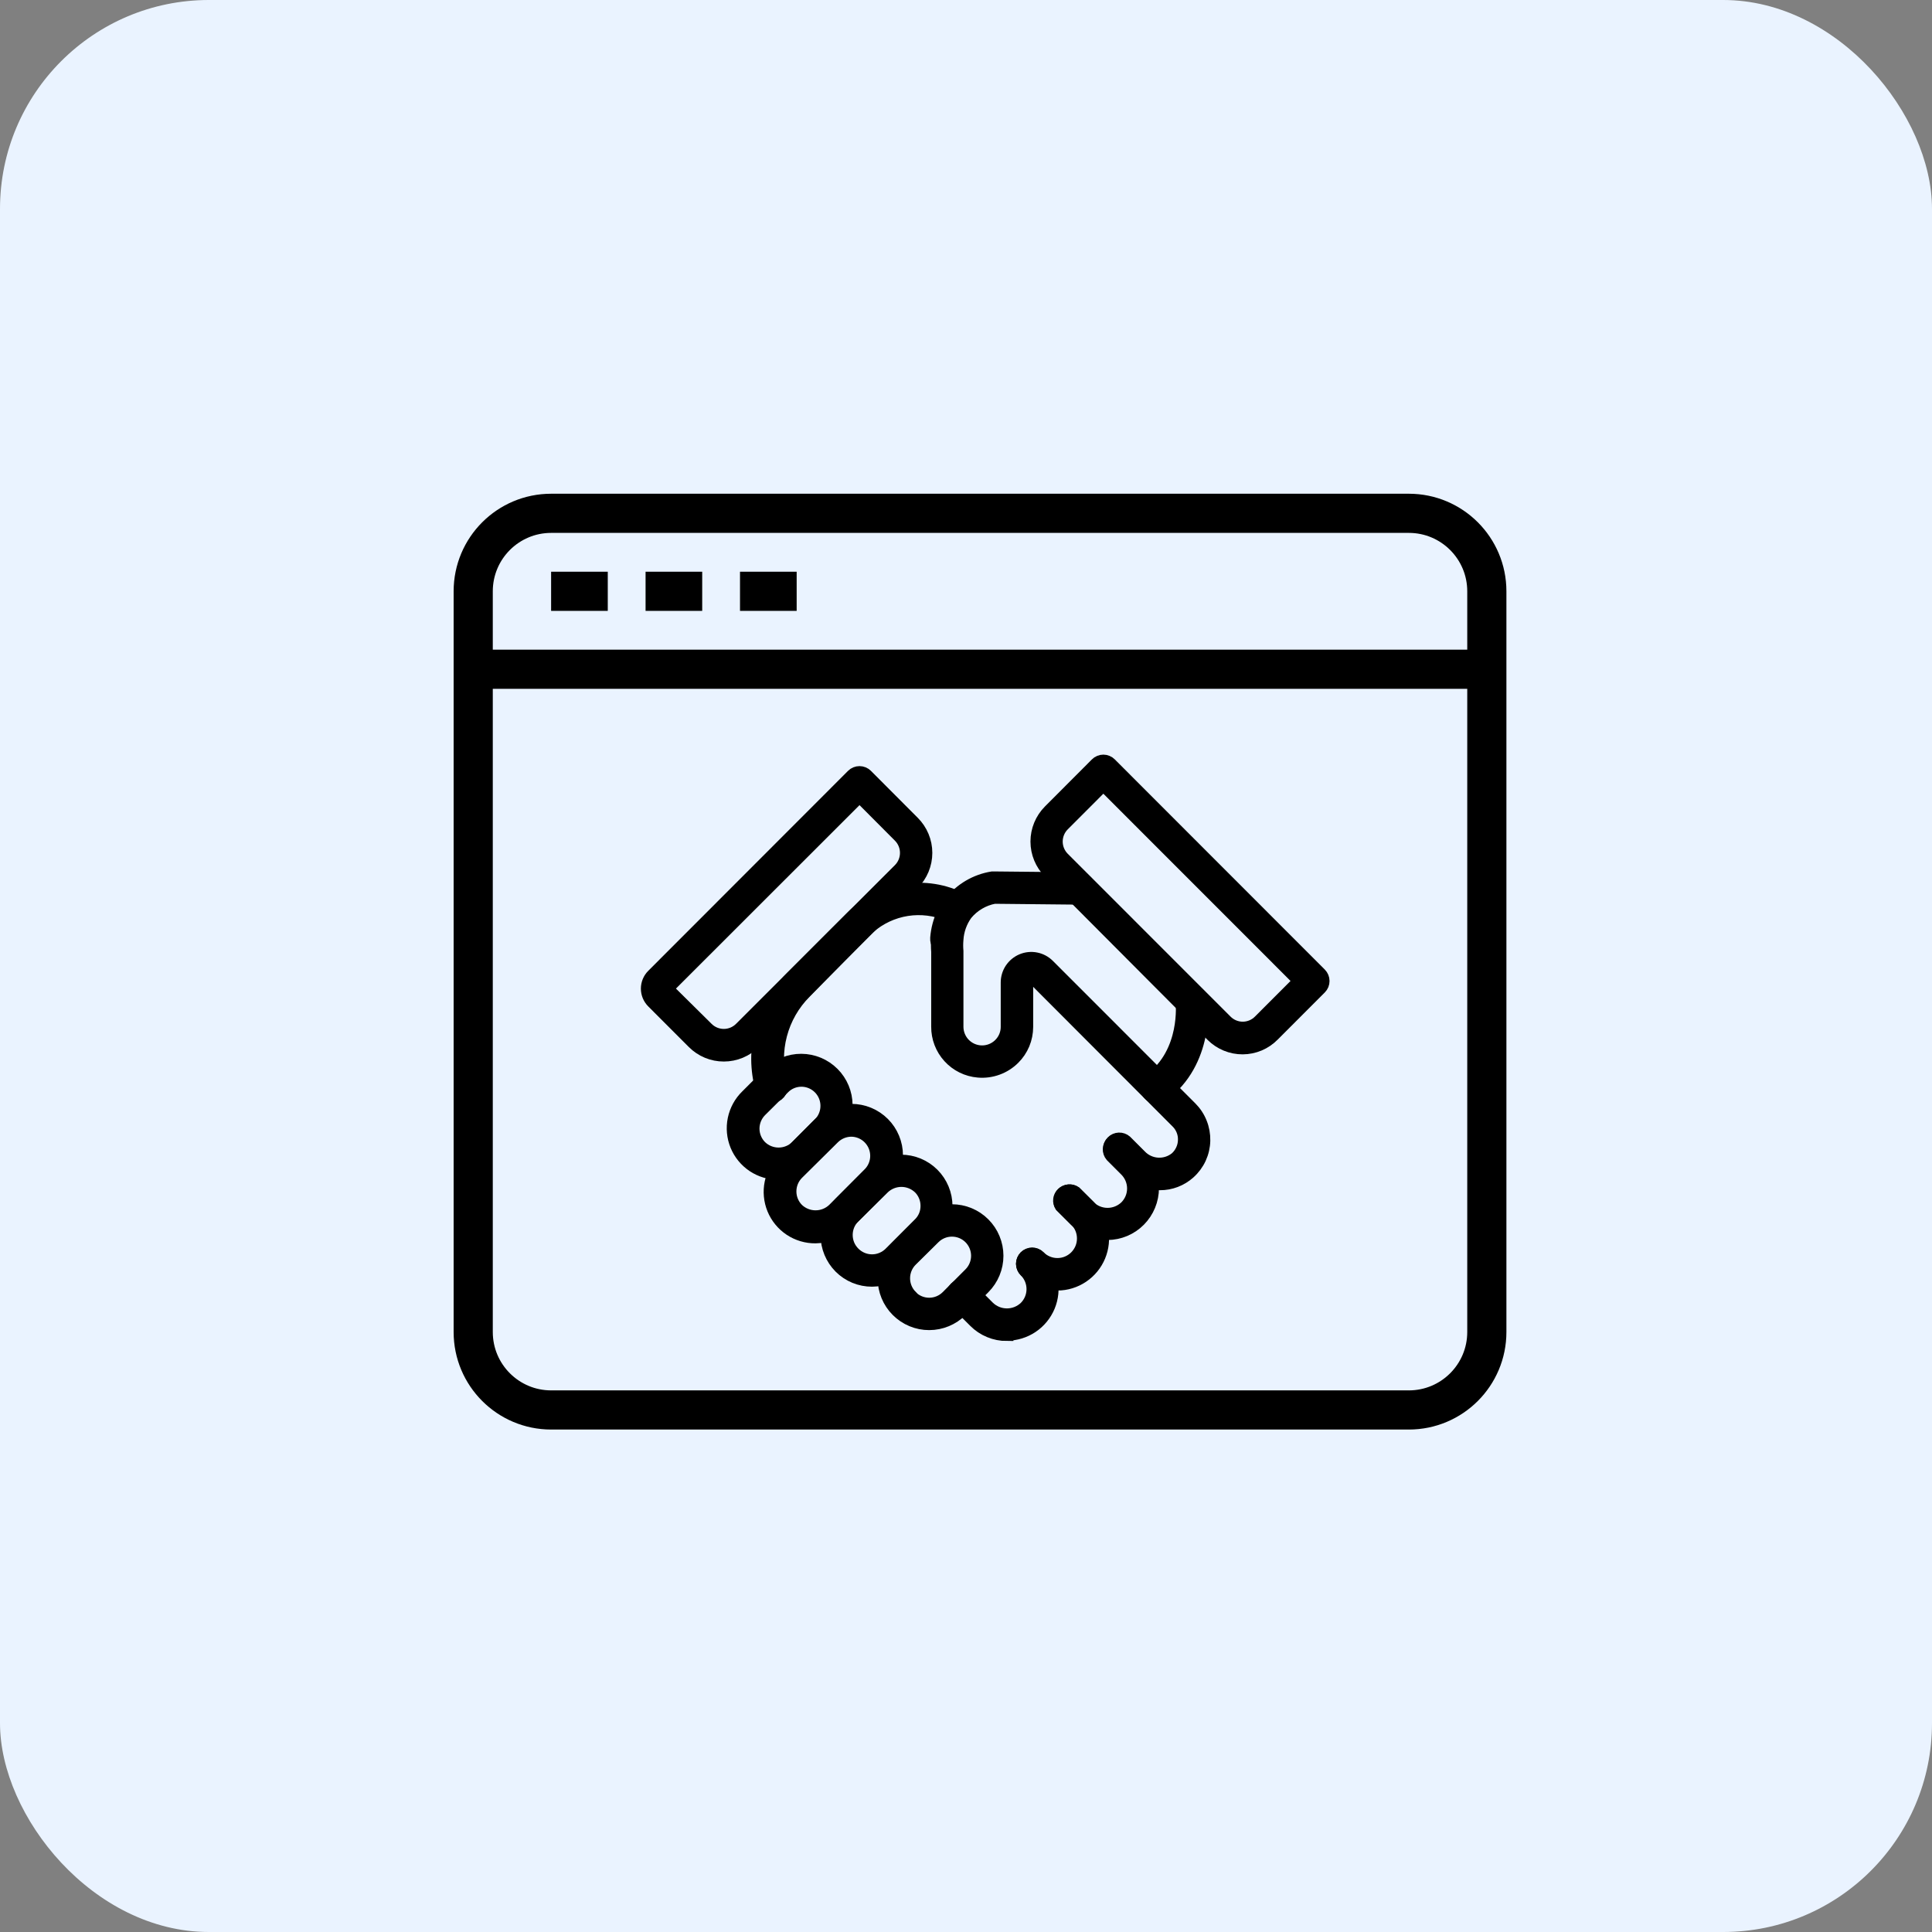 <svg width="74" height="74" viewBox="0 0 74 74" fill="none" xmlns="http://www.w3.org/2000/svg">
<rect x="0" y="0" width="74" height="74" fill="#808080" stroke="none"/>
<rect width="74" height="74" rx="8" fill="#EAF3FF"/>
<path d="M18.125 25.634V22.648C18.125 20.998 19.462 19.661 21.111 19.661H53.962C55.611 19.661 56.949 20.998 56.949 22.648V25.634M18.125 25.634H37.416H56.949M18.125 25.634V51.019V51.019C18.125 52.668 19.462 54.005 21.111 54.005H53.962C55.611 54.005 56.949 52.668 56.949 51.019V25.634" stroke="black" stroke-width="1.5" stroke-linecap="round"/>
<path d="M21.109 22.648H23.279" stroke="black" stroke-width="1.5"/>
<path d="M24.727 22.648H26.896" stroke="black" stroke-width="1.5"/>
<path d="M28.344 22.648H30.514" stroke="black" stroke-width="1.5"/>
<path d="M47.598 40.134C47.381 40.135 47.167 40.093 46.966 40.01C46.766 39.928 46.584 39.807 46.431 39.654L40.2 33.4C39.892 33.09 39.719 32.671 39.719 32.234C39.719 31.796 39.892 31.377 40.2 31.067L41.999 29.264C42.033 29.229 42.074 29.201 42.119 29.183C42.164 29.164 42.212 29.154 42.261 29.154C42.31 29.154 42.358 29.164 42.403 29.183C42.448 29.201 42.489 29.229 42.523 29.264L50.567 37.314C50.635 37.383 50.674 37.476 50.674 37.573C50.674 37.621 50.665 37.67 50.647 37.715C50.628 37.76 50.601 37.801 50.567 37.835L48.765 39.639C48.612 39.795 48.431 39.919 48.231 40.004C48.03 40.089 47.815 40.133 47.598 40.134ZM42.261 30.047L40.721 31.589C40.55 31.76 40.454 31.992 40.454 32.234C40.454 32.475 40.55 32.707 40.721 32.879L46.955 39.114C47.039 39.199 47.14 39.267 47.251 39.313C47.361 39.359 47.48 39.383 47.599 39.383C47.719 39.383 47.838 39.359 47.949 39.313C48.059 39.267 48.16 39.199 48.244 39.114L49.784 37.573L42.261 30.047Z" fill="black" stroke="black" stroke-width="0.5"/>
<path d="M44.427 45.338C44.188 45.337 43.952 45.288 43.732 45.196C43.512 45.103 43.313 44.968 43.145 44.798L42.591 44.24C42.531 44.169 42.499 44.078 42.503 43.985C42.506 43.892 42.545 43.804 42.611 43.738C42.676 43.672 42.764 43.634 42.857 43.63C42.95 43.627 43.041 43.658 43.112 43.719L43.67 44.277C43.846 44.462 44.086 44.574 44.341 44.59C44.596 44.606 44.848 44.526 45.047 44.365C45.145 44.278 45.224 44.171 45.279 44.051C45.335 43.932 45.365 43.802 45.368 43.671C45.373 43.54 45.35 43.409 45.301 43.288C45.252 43.166 45.178 43.056 45.084 42.965L39.633 37.505C39.608 37.48 39.576 37.462 39.541 37.455C39.505 37.447 39.469 37.451 39.436 37.464C39.403 37.478 39.374 37.501 39.354 37.53C39.334 37.56 39.323 37.595 39.323 37.631V39.335C39.322 39.558 39.278 39.778 39.193 39.984C39.107 40.189 38.982 40.376 38.824 40.532C38.647 40.708 38.435 40.843 38.2 40.928C37.966 41.013 37.717 41.046 37.469 41.024C37.044 40.989 36.647 40.794 36.36 40.478C36.072 40.163 35.914 39.751 35.917 39.324V36.456C35.903 36.279 35.903 36.1 35.917 35.923C35.951 35.434 36.121 34.964 36.409 34.567C36.806 34.065 37.376 33.73 38.008 33.628H38.056L41.339 33.661C41.437 33.661 41.531 33.7 41.6 33.77C41.67 33.839 41.709 33.933 41.709 34.031C41.709 34.129 41.67 34.223 41.6 34.292C41.531 34.361 41.437 34.4 41.339 34.4L38.085 34.367C37.659 34.447 37.275 34.675 37 35.01C36.794 35.297 36.673 35.637 36.652 35.99C36.639 36.137 36.639 36.286 36.652 36.433V39.324C36.652 39.515 36.708 39.702 36.814 39.862C36.92 40.021 37.071 40.145 37.247 40.218C37.424 40.291 37.618 40.311 37.805 40.273C37.993 40.236 38.165 40.143 38.3 40.008C38.388 39.92 38.459 39.815 38.507 39.699C38.555 39.584 38.58 39.46 38.58 39.335V37.631C38.58 37.449 38.634 37.271 38.735 37.12C38.837 36.969 38.98 36.851 39.148 36.781C39.316 36.712 39.501 36.693 39.679 36.729C39.858 36.764 40.021 36.852 40.15 36.98L45.608 42.44C45.772 42.604 45.9 42.799 45.985 43.014C46.071 43.228 46.112 43.458 46.107 43.689C46.102 43.921 46.049 44.149 45.952 44.36C45.855 44.57 45.715 44.758 45.542 44.913C45.236 45.188 44.838 45.34 44.427 45.338Z" fill="black" stroke="black" stroke-width="0.5"/>
<path d="M42.42 47.245C42.192 47.245 41.966 47.2 41.755 47.113C41.545 47.025 41.354 46.897 41.194 46.734L40.643 46.184C40.598 46.112 40.578 46.026 40.589 45.942C40.599 45.857 40.638 45.779 40.699 45.72C40.76 45.661 40.84 45.625 40.925 45.618C41.009 45.611 41.094 45.633 41.164 45.681L41.714 46.228C41.904 46.411 42.158 46.514 42.422 46.514C42.685 46.514 42.939 46.411 43.129 46.228C43.315 46.04 43.42 45.787 43.42 45.522C43.42 45.258 43.315 45.004 43.129 44.816L42.578 44.265C42.518 44.195 42.486 44.104 42.49 44.011C42.494 43.918 42.532 43.829 42.598 43.764C42.664 43.698 42.752 43.659 42.845 43.656C42.938 43.652 43.029 43.684 43.099 43.744L43.635 44.273C43.959 44.6 44.141 45.042 44.141 45.504C44.141 45.965 43.959 46.407 43.635 46.734C43.313 47.059 42.876 47.242 42.42 47.245Z" fill="black" stroke="black" stroke-width="0.5"/>
<path d="M40.499 49.174C40.272 49.174 40.046 49.13 39.836 49.043C39.626 48.956 39.434 48.828 39.273 48.667C39.239 48.633 39.211 48.592 39.193 48.547C39.174 48.502 39.164 48.454 39.164 48.405C39.164 48.356 39.174 48.308 39.193 48.263C39.211 48.218 39.239 48.177 39.273 48.142C39.343 48.074 39.436 48.035 39.534 48.035C39.631 48.035 39.725 48.074 39.794 48.142C39.887 48.235 39.997 48.309 40.118 48.359C40.239 48.41 40.369 48.436 40.5 48.436C40.631 48.436 40.761 48.411 40.882 48.361C41.004 48.31 41.114 48.237 41.207 48.144C41.3 48.051 41.373 47.941 41.424 47.82C41.474 47.699 41.5 47.569 41.5 47.438C41.5 47.306 41.475 47.176 41.425 47.055C41.375 46.934 41.301 46.823 41.209 46.73L40.658 46.18C40.613 46.108 40.593 46.022 40.604 45.938C40.614 45.853 40.653 45.775 40.714 45.716C40.775 45.657 40.855 45.621 40.94 45.614C41.024 45.606 41.109 45.629 41.179 45.677L41.729 46.224C41.969 46.468 42.132 46.777 42.197 47.112C42.263 47.448 42.227 47.796 42.096 48.111C41.965 48.427 41.743 48.697 41.459 48.887C41.175 49.078 40.841 49.18 40.499 49.181V49.174Z" fill="black" stroke="black" stroke-width="0.5"/>
<path d="M38.566 51.114C38.339 51.115 38.113 51.07 37.903 50.983C37.692 50.897 37.501 50.769 37.34 50.607L36.601 49.868C36.567 49.834 36.539 49.793 36.521 49.748C36.502 49.703 36.492 49.654 36.492 49.606C36.492 49.557 36.502 49.508 36.521 49.463C36.539 49.418 36.567 49.377 36.601 49.343C36.671 49.274 36.764 49.236 36.862 49.236C36.959 49.236 37.053 49.274 37.122 49.343L37.861 50.082C38.052 50.264 38.305 50.365 38.568 50.365C38.831 50.365 39.084 50.264 39.275 50.082C39.368 49.99 39.441 49.88 39.492 49.758C39.542 49.637 39.568 49.508 39.568 49.376C39.568 49.245 39.542 49.115 39.492 48.994C39.441 48.873 39.368 48.763 39.275 48.67C39.241 48.636 39.213 48.595 39.194 48.55C39.176 48.505 39.166 48.457 39.166 48.408C39.166 48.359 39.176 48.311 39.194 48.266C39.213 48.221 39.241 48.18 39.275 48.146C39.344 48.077 39.438 48.038 39.536 48.038C39.633 48.038 39.727 48.077 39.796 48.146C40.036 48.389 40.199 48.698 40.264 49.034C40.329 49.37 40.294 49.717 40.163 50.033C40.031 50.349 39.81 50.619 39.526 50.809C39.242 50.999 38.908 51.101 38.566 51.103V51.114Z" fill="black" stroke="black" stroke-width="0.5"/>
<path d="M35.59 50.696C35.364 50.697 35.139 50.652 34.93 50.565C34.721 50.478 34.531 50.351 34.371 50.19C34.048 49.867 33.867 49.429 33.867 48.972C33.867 48.515 34.048 48.077 34.371 47.754L35.243 46.882C35.403 46.722 35.592 46.594 35.801 46.508C36.01 46.421 36.234 46.376 36.46 46.376C36.687 46.376 36.91 46.42 37.12 46.507C37.328 46.593 37.519 46.72 37.678 46.88C37.839 47.04 37.966 47.23 38.052 47.439C38.139 47.648 38.184 47.872 38.184 48.098C38.184 48.325 38.14 48.549 38.053 48.758C37.967 48.967 37.84 49.157 37.68 49.318L36.809 50.19C36.486 50.514 36.047 50.696 35.59 50.696ZM34.896 49.669C35.08 49.853 35.33 49.956 35.59 49.956C35.85 49.956 36.1 49.853 36.284 49.669L37.156 48.796C37.341 48.612 37.444 48.362 37.445 48.101C37.445 47.84 37.342 47.59 37.158 47.405C36.974 47.22 36.724 47.116 36.463 47.116C36.202 47.115 35.952 47.219 35.767 47.403L34.896 48.264C34.711 48.449 34.608 48.7 34.608 48.961C34.608 49.222 34.711 49.473 34.896 49.658V49.669Z" fill="black" stroke="black" stroke-width="0.5"/>
<path d="M33.403 49.033C33.177 49.034 32.952 48.99 32.743 48.904C32.534 48.818 32.344 48.691 32.184 48.531C31.861 48.207 31.68 47.768 31.68 47.311C31.68 46.854 31.861 46.415 32.184 46.091L33.292 44.982C33.615 44.659 34.053 44.477 34.51 44.477C34.966 44.476 35.404 44.657 35.728 44.98C36.051 45.303 36.233 45.742 36.233 46.199C36.233 46.656 36.052 47.095 35.73 47.418L34.603 48.527C34.285 48.848 33.854 49.03 33.403 49.033ZM32.705 48.006C32.89 48.19 33.14 48.294 33.401 48.294C33.662 48.294 33.912 48.19 34.097 48.006L35.205 46.897C35.302 46.806 35.378 46.696 35.431 46.574C35.483 46.452 35.509 46.32 35.508 46.187C35.509 46.058 35.483 45.929 35.434 45.809C35.385 45.689 35.312 45.58 35.22 45.489C35.032 45.311 34.784 45.211 34.526 45.211C34.267 45.211 34.019 45.311 33.831 45.489L32.705 46.598C32.611 46.69 32.537 46.799 32.486 46.92C32.436 47.041 32.41 47.171 32.41 47.302C32.41 47.433 32.436 47.563 32.486 47.684C32.537 47.804 32.611 47.914 32.705 48.006Z" fill="black" stroke="black" stroke-width="0.5"/>
<path d="M31.236 47.373C30.892 47.376 30.556 47.276 30.269 47.086C29.983 46.895 29.76 46.624 29.629 46.306C29.499 45.987 29.466 45.637 29.536 45.301C29.606 44.964 29.775 44.656 30.021 44.416L31.395 43.037C31.555 42.877 31.744 42.75 31.953 42.663C32.162 42.576 32.386 42.531 32.612 42.531C32.839 42.531 33.062 42.575 33.272 42.662C33.48 42.748 33.67 42.875 33.831 43.035C33.991 43.195 34.118 43.385 34.204 43.594C34.291 43.803 34.336 44.027 34.336 44.254C34.336 44.48 34.292 44.704 34.205 44.913C34.119 45.123 33.992 45.313 33.832 45.473L32.455 46.852C32.296 47.015 32.107 47.145 31.898 47.235C31.689 47.324 31.464 47.371 31.236 47.373ZM32.614 43.288C32.354 43.288 32.104 43.391 31.919 43.573L30.542 44.937C30.357 45.122 30.254 45.372 30.254 45.634C30.254 45.895 30.357 46.145 30.542 46.33C30.73 46.509 30.979 46.608 31.238 46.608C31.497 46.608 31.746 46.509 31.934 46.33L33.293 44.967C33.43 44.829 33.524 44.654 33.562 44.463C33.6 44.273 33.58 44.075 33.506 43.895C33.431 43.716 33.306 43.562 33.144 43.454C32.983 43.346 32.793 43.288 32.599 43.288H32.614Z" fill="black" stroke="black" stroke-width="0.5"/>
<path d="M29.822 44.937C29.478 44.94 29.142 44.84 28.855 44.65C28.569 44.459 28.346 44.188 28.215 43.87C28.085 43.551 28.052 43.202 28.122 42.865C28.192 42.528 28.36 42.22 28.607 41.98L29.479 41.108C29.802 40.789 30.238 40.611 30.692 40.613C31.146 40.615 31.581 40.797 31.902 41.118C32.223 41.439 32.404 41.874 32.406 42.328C32.408 42.783 32.231 43.219 31.912 43.543L31.041 44.419C30.882 44.582 30.693 44.712 30.483 44.801C30.274 44.89 30.049 44.936 29.822 44.937ZM30.701 41.374C30.572 41.373 30.444 41.398 30.325 41.447C30.205 41.497 30.097 41.57 30.007 41.662L29.128 42.534C28.944 42.719 28.84 42.969 28.84 43.229C28.84 43.49 28.944 43.74 29.128 43.924C29.314 44.104 29.563 44.204 29.822 44.204C30.081 44.204 30.33 44.104 30.516 43.924L31.388 43.052C31.525 42.915 31.618 42.74 31.656 42.55C31.694 42.36 31.675 42.163 31.602 41.984C31.529 41.805 31.404 41.651 31.244 41.543C31.083 41.434 30.895 41.375 30.701 41.374Z" fill="black" stroke="black" stroke-width="0.5"/>
<path d="M29.551 41.981C29.468 41.984 29.387 41.959 29.32 41.911C29.253 41.862 29.204 41.791 29.182 41.712C28.976 40.971 28.971 40.188 29.165 39.444C29.36 38.7 29.748 38.021 30.29 37.476L32.632 35.132C33.173 34.587 33.874 34.228 34.632 34.106C35.391 33.985 36.168 34.107 36.853 34.456C36.901 34.48 36.944 34.514 36.978 34.556C37.012 34.598 37.036 34.647 37.049 34.7C37.061 34.752 37.061 34.806 37.05 34.858C37.04 34.911 37.017 34.96 36.986 35.003C36.771 35.291 36.643 35.635 36.617 35.993C36.608 36.092 36.561 36.182 36.486 36.246C36.411 36.309 36.314 36.34 36.216 36.332C36.118 36.323 36.027 36.276 35.964 36.201C35.9 36.126 35.87 36.029 35.878 35.931C35.904 35.595 35.992 35.267 36.136 34.962C35.622 34.783 35.068 34.753 34.537 34.875C34.007 34.998 33.522 35.267 33.137 35.653L30.833 38.001C30.383 38.452 30.06 39.015 29.898 39.632C29.735 40.248 29.739 40.897 29.91 41.512C29.925 41.56 29.93 41.61 29.925 41.66C29.92 41.71 29.905 41.758 29.881 41.802C29.857 41.846 29.824 41.885 29.784 41.916C29.745 41.946 29.7 41.969 29.651 41.981C29.618 41.987 29.584 41.987 29.551 41.981ZM44.295 42.015C44.237 42.015 44.179 42.002 44.127 41.977C44.075 41.951 44.03 41.913 43.995 41.867C43.967 41.828 43.946 41.783 43.934 41.736C43.922 41.689 43.92 41.64 43.927 41.592C43.934 41.544 43.951 41.498 43.976 41.456C44.001 41.414 44.034 41.378 44.073 41.349C45.484 40.307 45.281 38.392 45.277 38.392C45.271 38.344 45.275 38.295 45.288 38.248C45.301 38.2 45.324 38.156 45.354 38.118C45.384 38.08 45.422 38.047 45.464 38.023C45.507 37.999 45.554 37.984 45.602 37.978C45.651 37.973 45.7 37.976 45.747 37.989C45.794 38.003 45.838 38.025 45.876 38.055C45.954 38.116 46.004 38.206 46.016 38.304C46.016 38.4 46.278 40.654 44.516 41.956C44.451 41.998 44.373 42.019 44.295 42.015Z" fill="black" stroke="black" stroke-width="0.5"/>
<path d="M27.726 40.409C27.509 40.41 27.294 40.367 27.094 40.284C26.894 40.201 26.712 40.079 26.559 39.925L25.008 38.373C24.941 38.306 24.888 38.227 24.852 38.141C24.816 38.054 24.797 37.96 24.797 37.866C24.797 37.772 24.816 37.679 24.852 37.592C24.888 37.505 24.941 37.426 25.008 37.36L32.66 29.701C32.729 29.632 32.823 29.594 32.92 29.594C33.018 29.594 33.111 29.632 33.181 29.701L34.976 31.501C35.129 31.654 35.251 31.836 35.334 32.036C35.417 32.236 35.46 32.451 35.46 32.667C35.46 32.884 35.417 33.099 35.334 33.299C35.251 33.499 35.129 33.681 34.976 33.834L28.889 39.925C28.737 40.078 28.555 40.2 28.356 40.283C28.156 40.366 27.942 40.409 27.726 40.409ZM25.536 37.866L27.079 39.393C27.25 39.564 27.482 39.66 27.724 39.66C27.966 39.66 28.197 39.564 28.368 39.393L34.455 33.312C34.626 33.141 34.721 32.909 34.721 32.667C34.721 32.426 34.626 32.194 34.455 32.023L32.922 30.485L25.536 37.866Z" fill="black" stroke="black" stroke-width="0.5"/>
</svg>
